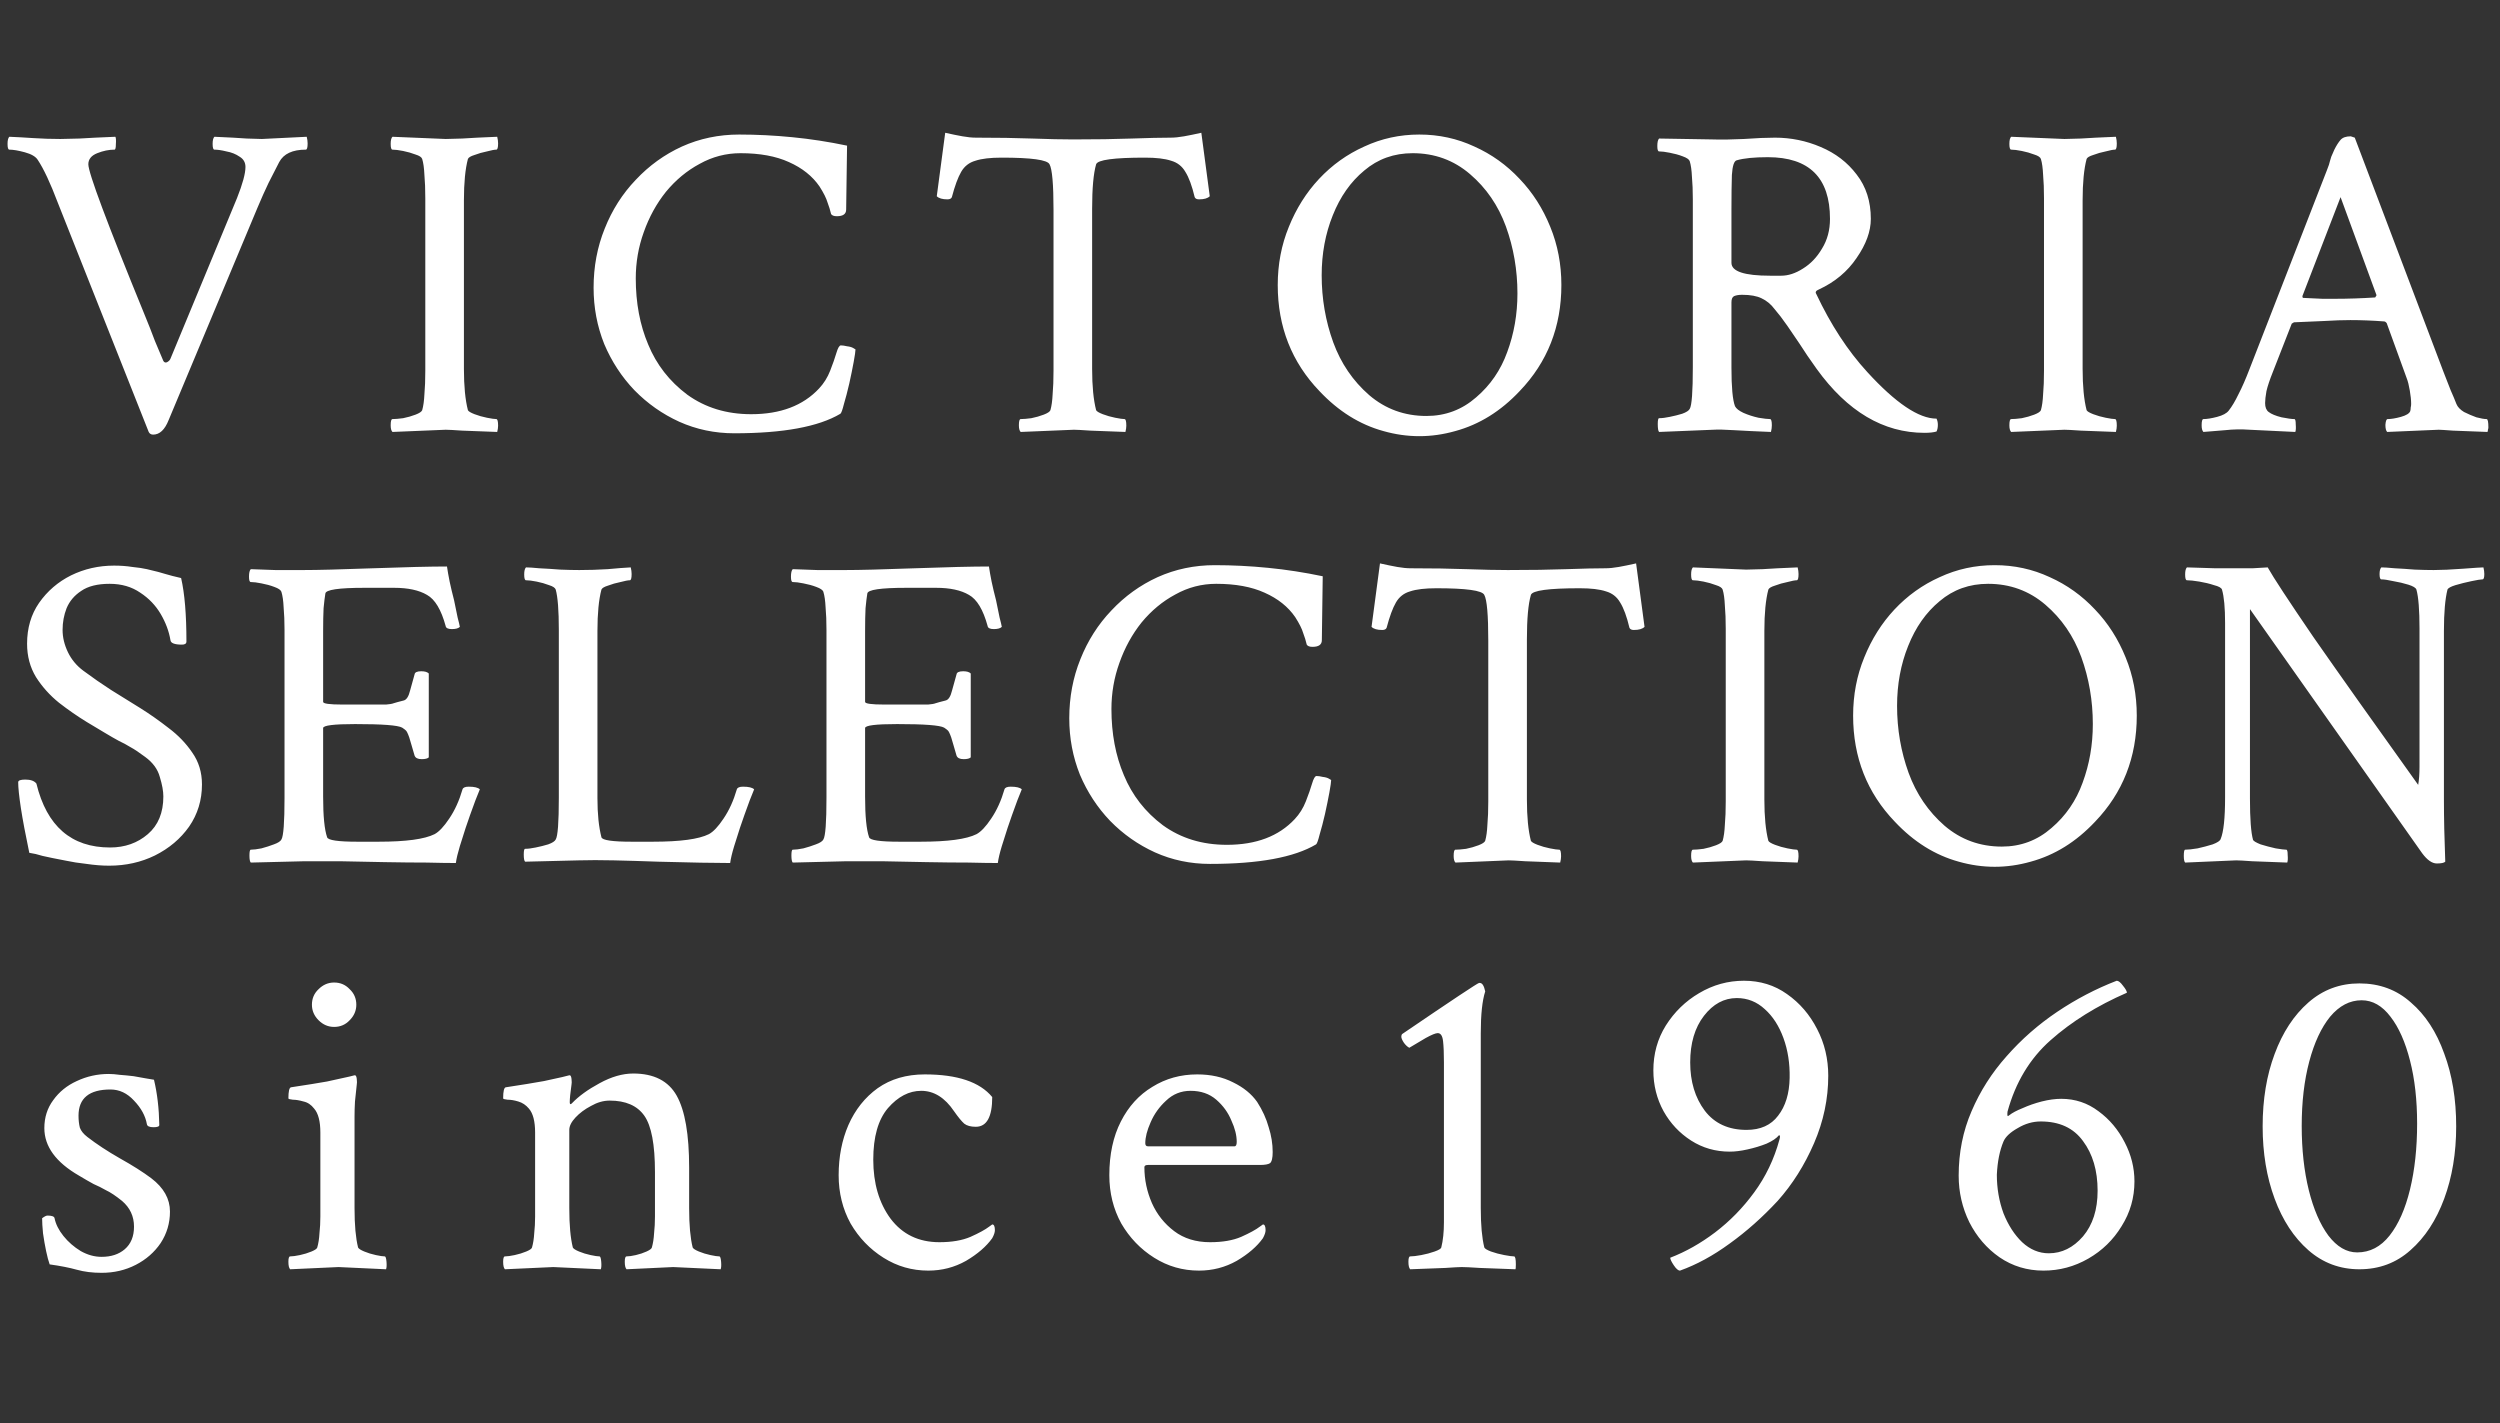 <svg width="209" height="119" viewBox="0 0 209 119" fill="none" xmlns="http://www.w3.org/2000/svg">
<rect x="0" y="0" width="209" height="119" fill="#333333" stroke="none"/>
<path d="M12.803 36.334C12.63 36.334 12.506 36.26 12.432 36.111L4.824 16.926C4.206 15.293 3.649 14.105 3.154 13.363C2.981 13.091 2.622 12.881 2.078 12.732C1.534 12.584 1.101 12.51 0.779 12.51C0.68 12.51 0.631 12.349 0.631 12.027C0.631 11.73 0.68 11.533 0.779 11.434C1.373 11.458 2.041 11.495 2.783 11.545C3.525 11.594 4.28 11.619 5.047 11.619C5.344 11.619 5.876 11.607 6.643 11.582C7.41 11.533 8.411 11.483 9.648 11.434C9.698 11.533 9.71 11.743 9.686 12.065C9.686 12.361 9.648 12.51 9.574 12.51C9.104 12.51 8.622 12.609 8.127 12.807C7.632 13.005 7.385 13.314 7.385 13.734C7.385 14.452 8.943 18.62 12.06 26.24C12.407 27.081 12.704 27.836 12.951 28.504C13.223 29.147 13.458 29.704 13.656 30.174C13.73 30.297 13.829 30.335 13.953 30.285C14.102 30.211 14.2 30.112 14.25 29.988L19.816 16.555C20.287 15.367 20.521 14.501 20.521 13.957C20.521 13.586 20.361 13.301 20.039 13.104C19.717 12.881 19.346 12.732 18.926 12.658C18.53 12.559 18.196 12.51 17.924 12.51C17.825 12.51 17.775 12.349 17.775 12.027C17.775 11.73 17.825 11.533 17.924 11.434C19.087 11.483 19.99 11.533 20.633 11.582C21.301 11.607 21.721 11.619 21.895 11.619L25.643 11.434C25.692 11.632 25.717 11.817 25.717 11.99C25.717 12.337 25.667 12.51 25.568 12.51C24.455 12.51 23.713 12.856 23.342 13.549C23.07 14.068 22.773 14.65 22.451 15.293C22.154 15.912 21.845 16.604 21.523 17.371L14.102 35.109C13.78 35.926 13.347 36.334 12.803 36.334ZM32.809 36.111C32.71 36.012 32.661 35.827 32.661 35.555C32.661 35.208 32.71 35.035 32.809 35.035C33.032 35.035 33.329 35.01 33.7 34.961C34.071 34.887 34.417 34.788 34.739 34.664C35.06 34.54 35.246 34.417 35.295 34.293C35.394 33.947 35.456 33.501 35.481 32.957C35.531 32.413 35.555 31.757 35.555 30.99V16.592C35.555 15.825 35.531 15.169 35.481 14.625C35.456 14.056 35.394 13.611 35.295 13.289C35.246 13.141 35.06 13.017 34.739 12.918C34.417 12.794 34.071 12.695 33.7 12.621C33.329 12.547 33.032 12.51 32.809 12.51C32.71 12.51 32.661 12.349 32.661 12.027C32.661 11.73 32.71 11.533 32.809 11.434L37.262 11.619C37.46 11.619 37.918 11.607 38.635 11.582C39.353 11.533 40.33 11.483 41.567 11.434C41.616 11.632 41.641 11.817 41.641 11.99C41.641 12.337 41.592 12.51 41.493 12.51C41.344 12.51 41.084 12.559 40.713 12.658C40.342 12.732 39.996 12.831 39.674 12.955C39.353 13.054 39.167 13.165 39.118 13.289C38.895 14.13 38.784 15.281 38.784 16.74V30.842C38.784 32.277 38.895 33.427 39.118 34.293C39.167 34.392 39.353 34.503 39.674 34.627C39.996 34.751 40.342 34.85 40.713 34.924C41.084 34.998 41.344 35.035 41.493 35.035C41.592 35.035 41.641 35.221 41.641 35.592C41.641 35.74 41.616 35.913 41.567 36.111C40.33 36.062 39.353 36.025 38.635 36C37.918 35.95 37.46 35.926 37.262 35.926L32.809 36.111ZM61.388 36.223C59.755 36.223 58.221 35.901 56.786 35.258C55.376 34.615 54.127 33.736 53.038 32.623C51.974 31.51 51.133 30.223 50.515 28.764C49.921 27.279 49.624 25.708 49.624 24.051C49.624 22.294 49.933 20.649 50.552 19.115C51.17 17.557 52.036 16.196 53.15 15.033C54.263 13.846 55.549 12.918 57.009 12.25C58.493 11.582 60.089 11.248 61.796 11.248C63.256 11.248 64.74 11.322 66.249 11.471C67.758 11.619 69.28 11.854 70.814 12.176L70.739 17.52C70.739 17.891 70.48 18.076 69.96 18.076C69.713 18.076 69.552 18.014 69.478 17.891C69.403 17.569 69.305 17.247 69.181 16.926C69.082 16.579 68.859 16.134 68.513 15.59C67.919 14.724 67.066 14.044 65.952 13.549C64.864 13.054 63.515 12.807 61.907 12.807C60.695 12.807 59.557 13.104 58.493 13.697C57.429 14.266 56.489 15.046 55.673 16.035C54.881 17.025 54.263 18.15 53.818 19.412C53.372 20.649 53.15 21.936 53.15 23.271C53.15 25.325 53.496 27.168 54.189 28.801C54.881 30.483 55.97 31.881 57.454 32.994C58.963 34.083 60.745 34.627 62.798 34.627C65.247 34.627 67.14 33.91 68.476 32.475C68.871 32.054 69.181 31.559 69.403 30.99C69.626 30.421 69.799 29.926 69.923 29.506C70.047 29.085 70.17 28.875 70.294 28.875C70.442 28.875 70.616 28.9 70.814 28.949C71.036 28.974 71.209 29.023 71.333 29.098L71.519 29.209C71.519 29.357 71.469 29.704 71.37 30.248C71.271 30.792 71.148 31.398 70.999 32.066C70.851 32.71 70.702 33.279 70.554 33.773C70.43 34.268 70.331 34.54 70.257 34.59C68.426 35.678 65.47 36.223 61.388 36.223ZM85.328 36.111C85.229 36.012 85.179 35.827 85.179 35.555C85.179 35.208 85.229 35.035 85.328 35.035C85.55 35.035 85.847 35.01 86.218 34.961C86.59 34.887 86.936 34.788 87.257 34.664C87.579 34.54 87.765 34.417 87.814 34.293C87.913 33.947 87.975 33.501 88 32.957C88.049 32.413 88.074 31.757 88.074 30.99V17.557C88.074 15.404 87.963 14.13 87.74 13.734C87.567 13.363 86.231 13.178 83.732 13.178C82.792 13.178 82.062 13.264 81.543 13.438C81.023 13.586 80.627 13.895 80.355 14.365C80.083 14.835 79.823 15.54 79.576 16.48C79.526 16.604 79.403 16.666 79.205 16.666C78.784 16.666 78.487 16.579 78.314 16.406L79.019 11.1C79.564 11.223 80.046 11.322 80.466 11.396C80.887 11.471 81.258 11.508 81.58 11.508C83.361 11.508 84.932 11.533 86.293 11.582C87.653 11.632 88.791 11.656 89.707 11.656C91.612 11.656 93.245 11.632 94.605 11.582C95.991 11.533 97.079 11.508 97.871 11.508C98.192 11.508 98.564 11.471 98.984 11.396C99.405 11.322 99.887 11.223 100.431 11.1L101.136 16.406C100.963 16.579 100.666 16.666 100.246 16.666C100.048 16.666 99.924 16.604 99.875 16.48C99.652 15.54 99.392 14.835 99.095 14.365C98.823 13.895 98.427 13.586 97.908 13.438C97.388 13.264 96.659 13.178 95.718 13.178C93.121 13.178 91.76 13.363 91.636 13.734C91.414 14.501 91.302 15.738 91.302 17.445V30.842C91.302 32.277 91.414 33.427 91.636 34.293C91.686 34.392 91.871 34.503 92.193 34.627C92.515 34.751 92.861 34.85 93.232 34.924C93.603 34.998 93.863 35.035 94.011 35.035C94.11 35.035 94.16 35.221 94.16 35.592C94.16 35.74 94.135 35.913 94.086 36.111C92.849 36.062 91.871 36.025 91.154 36C90.436 35.95 89.979 35.926 89.781 35.926L85.328 36.111ZM110.307 32.697C107.981 30.273 106.819 27.316 106.819 23.828C106.819 22.096 107.128 20.476 107.746 18.967C108.365 17.433 109.206 16.097 110.27 14.959C111.358 13.796 112.62 12.893 114.055 12.25C115.49 11.582 117.024 11.248 118.656 11.248C120.289 11.248 121.823 11.582 123.258 12.25C124.693 12.893 125.955 13.796 127.043 14.959C128.132 16.097 128.985 17.433 129.604 18.967C130.222 20.476 130.531 22.096 130.531 23.828C130.531 27.316 129.369 30.273 127.043 32.697C125.46 34.38 123.666 35.493 121.662 36.037C119.658 36.606 117.655 36.606 115.651 36.037C113.671 35.493 111.89 34.38 110.307 32.697ZM119.25 34.775C120.834 34.775 122.219 34.256 123.406 33.217C124.594 32.203 125.46 30.941 126.004 29.432C126.573 27.898 126.858 26.265 126.858 24.533C126.858 22.579 126.536 20.711 125.893 18.93C125.25 17.173 124.248 15.713 122.887 14.551C121.526 13.388 119.931 12.807 118.1 12.807C116.541 12.807 115.193 13.289 114.055 14.254C112.917 15.194 112.039 16.443 111.42 18.002C110.802 19.536 110.492 21.206 110.492 23.012C110.492 24.966 110.814 26.834 111.457 28.615C112.1 30.372 113.102 31.844 114.463 33.031C115.824 34.194 117.42 34.775 119.25 34.775ZM160.891 36.185C157.453 36.185 154.447 34.404 151.874 30.842C151.676 30.57 151.416 30.199 151.095 29.729C150.798 29.259 150.241 28.43 149.425 27.242C149.029 26.673 148.67 26.203 148.348 25.832C148.052 25.436 147.693 25.139 147.272 24.941C146.876 24.744 146.332 24.645 145.639 24.645C145.367 24.645 145.145 24.682 144.971 24.756C144.823 24.83 144.749 25.003 144.749 25.275V30.73C144.749 32.363 144.848 33.44 145.046 33.959C145.145 34.157 145.38 34.342 145.751 34.516C146.147 34.689 146.567 34.825 147.012 34.924C147.458 34.998 147.779 35.035 147.977 35.035C148.076 35.035 148.126 35.208 148.126 35.555C148.126 35.728 148.101 35.913 148.052 36.111C146.815 36.062 145.788 36.012 144.971 35.963C144.18 35.913 143.598 35.901 143.227 35.926L138.7 36.111C138.626 36.037 138.589 35.815 138.589 35.443C138.589 35.122 138.626 34.961 138.7 34.961C138.947 34.961 139.244 34.924 139.591 34.85C139.962 34.775 140.308 34.689 140.63 34.59C140.976 34.466 141.186 34.33 141.261 34.182C141.434 33.91 141.52 32.747 141.52 30.693V16.666C141.52 15.949 141.496 15.318 141.446 14.773C141.421 14.229 141.36 13.796 141.261 13.475C141.211 13.326 141.013 13.19 140.667 13.066C140.345 12.943 139.986 12.844 139.591 12.77C139.22 12.695 138.923 12.658 138.7 12.658C138.601 12.658 138.552 12.51 138.552 12.213C138.552 11.891 138.601 11.681 138.7 11.582L143.153 11.656C143.871 11.681 144.749 11.669 145.788 11.619C146.827 11.545 147.693 11.508 148.386 11.508C149.721 11.508 150.996 11.768 152.208 12.287C153.445 12.807 154.447 13.574 155.214 14.588C156.005 15.602 156.401 16.839 156.401 18.299C156.401 19.338 156.005 20.426 155.214 21.564C154.447 22.703 153.395 23.581 152.059 24.199C151.812 24.298 151.738 24.422 151.837 24.57C153.049 27.143 154.471 29.32 156.104 31.102C158.479 33.699 160.409 34.998 161.893 34.998C161.968 35.147 162.005 35.32 162.005 35.518C162.005 35.74 161.968 35.926 161.893 36.074C161.646 36.148 161.312 36.185 160.891 36.185ZM147.977 23.049H148.905C149.499 23.049 150.105 22.851 150.723 22.455C151.367 22.059 151.899 21.503 152.319 20.785C152.764 20.068 152.987 19.239 152.987 18.299C152.987 14.86 151.255 13.141 147.792 13.141C146.654 13.141 145.788 13.227 145.194 13.4C144.971 13.45 144.835 13.858 144.786 14.625C144.761 15.367 144.749 16.32 144.749 17.482V21.973C144.749 22.69 145.825 23.049 147.977 23.049ZM168.132 36.111C168.033 36.012 167.984 35.827 167.984 35.555C167.984 35.208 168.033 35.035 168.132 35.035C168.355 35.035 168.652 35.01 169.023 34.961C169.394 34.887 169.74 34.788 170.062 34.664C170.383 34.54 170.569 34.417 170.619 34.293C170.717 33.947 170.779 33.501 170.804 32.957C170.854 32.413 170.878 31.757 170.878 30.99V16.592C170.878 15.825 170.854 15.169 170.804 14.625C170.779 14.056 170.717 13.611 170.619 13.289C170.569 13.141 170.383 13.017 170.062 12.918C169.74 12.794 169.394 12.695 169.023 12.621C168.652 12.547 168.355 12.51 168.132 12.51C168.033 12.51 167.984 12.349 167.984 12.027C167.984 11.73 168.033 11.533 168.132 11.434L172.585 11.619C172.783 11.619 173.241 11.607 173.958 11.582C174.676 11.533 175.653 11.483 176.89 11.434C176.939 11.632 176.964 11.817 176.964 11.99C176.964 12.337 176.915 12.51 176.816 12.51C176.667 12.51 176.408 12.559 176.036 12.658C175.665 12.732 175.319 12.831 174.997 12.955C174.676 13.054 174.49 13.165 174.441 13.289C174.218 14.13 174.107 15.281 174.107 16.74V30.842C174.107 32.277 174.218 33.427 174.441 34.293C174.49 34.392 174.676 34.503 174.997 34.627C175.319 34.751 175.665 34.85 176.036 34.924C176.408 34.998 176.667 35.035 176.816 35.035C176.915 35.035 176.964 35.221 176.964 35.592C176.964 35.74 176.939 35.913 176.89 36.111C175.653 36.062 174.676 36.025 173.958 36C173.241 35.95 172.783 35.926 172.585 35.926L168.132 36.111ZM184.205 36.111C184.106 36.012 184.057 35.827 184.057 35.555C184.057 35.208 184.106 35.035 184.205 35.035C184.502 35.035 184.885 34.973 185.355 34.85C185.825 34.726 186.147 34.553 186.32 34.33C186.592 33.984 186.865 33.526 187.137 32.957C187.434 32.388 187.743 31.683 188.064 30.842L194.521 14.254C194.67 13.883 194.756 13.623 194.781 13.475C194.831 13.326 194.868 13.203 194.893 13.104C194.942 12.98 195.029 12.782 195.152 12.51C195.325 12.163 195.499 11.891 195.672 11.693C195.845 11.495 196.129 11.396 196.525 11.396L196.859 11.508L204.281 31.102C204.504 31.671 204.702 32.178 204.875 32.623C205.073 33.068 205.234 33.452 205.357 33.773C205.456 34.021 205.667 34.243 205.988 34.441C206.335 34.615 206.681 34.763 207.027 34.887C207.398 34.986 207.683 35.035 207.881 35.035C207.98 35.035 208.029 35.27 208.029 35.74C208.029 35.79 208.017 35.852 207.992 35.926C207.992 35.975 207.98 36.037 207.955 36.111C206.718 36.062 205.753 36.025 205.06 36C204.393 35.95 203.997 35.926 203.873 35.926L199.568 36.111C199.469 36.012 199.42 35.815 199.42 35.518C199.445 35.196 199.506 35.035 199.605 35.035C199.902 35.035 200.273 34.973 200.719 34.85C201.164 34.726 201.424 34.565 201.498 34.367C201.523 34.268 201.535 34.169 201.535 34.07C201.56 33.971 201.572 33.872 201.572 33.773C201.572 33.452 201.535 33.081 201.461 32.66C201.387 32.215 201.3 31.869 201.201 31.621L199.531 27.02C199.457 26.921 199.383 26.871 199.309 26.871C198.344 26.797 197.404 26.76 196.488 26.76C195.845 26.76 195.128 26.785 194.336 26.834C193.569 26.859 192.715 26.896 191.775 26.945L191.59 27.057L189.994 31.139C189.747 31.757 189.573 32.277 189.475 32.697C189.4 33.118 189.363 33.452 189.363 33.699C189.363 34.046 189.462 34.293 189.66 34.441C189.883 34.615 190.241 34.763 190.736 34.887C191.231 34.986 191.59 35.035 191.812 35.035C191.887 35.035 191.924 35.184 191.924 35.48C191.948 35.777 191.936 35.988 191.887 36.111L188.064 35.926C187.372 35.876 186.691 35.889 186.023 35.963C185.38 36.012 184.774 36.062 184.205 36.111ZM195.189 24.979C196.303 24.979 197.428 24.941 198.566 24.867L198.678 24.682L195.672 16.48L192.48 24.756C192.48 24.855 192.505 24.904 192.555 24.904C193.198 24.929 193.73 24.954 194.15 24.979C194.596 24.979 194.942 24.979 195.189 24.979Z" fill="white"/>
<path d="M9.129 72.371C8.535 72.371 7.904 72.322 7.236 72.223C6.568 72.148 6.012 72.062 5.566 71.963C4.651 71.79 3.983 71.654 3.562 71.555C3.167 71.431 2.796 71.344 2.449 71.295C2.128 69.761 1.893 68.512 1.744 67.547C1.596 66.557 1.521 65.84 1.521 65.394C1.521 65.246 1.719 65.172 2.115 65.172C2.561 65.172 2.87 65.283 3.043 65.506C3.909 69.068 5.962 70.85 9.203 70.85C10.44 70.85 11.492 70.478 12.357 69.736C13.223 68.994 13.656 67.943 13.656 66.582C13.656 66.137 13.557 65.592 13.359 64.949C13.186 64.306 12.778 63.749 12.135 63.279C11.64 62.908 11.232 62.636 10.91 62.463C10.588 62.265 10.267 62.092 9.945 61.943C9.624 61.77 9.215 61.535 8.721 61.238L7.236 60.348C6.469 59.878 5.702 59.346 4.936 58.752C4.169 58.133 3.525 57.416 3.006 56.6C2.511 55.783 2.264 54.855 2.264 53.816C2.264 52.505 2.598 51.367 3.266 50.402C3.958 49.413 4.849 48.646 5.938 48.102C7.051 47.557 8.251 47.285 9.537 47.285C10.081 47.285 10.588 47.322 11.059 47.397C11.553 47.446 11.962 47.508 12.283 47.582C13.025 47.755 13.545 47.891 13.842 47.99C14.163 48.089 14.596 48.2 15.141 48.324C15.438 49.611 15.586 51.38 15.586 53.631C15.586 53.804 15.462 53.891 15.215 53.891C14.596 53.891 14.275 53.767 14.25 53.52C14.126 52.777 13.854 52.047 13.434 51.33C13.013 50.613 12.444 50.019 11.727 49.549C11.009 49.054 10.156 48.807 9.166 48.807C8.152 48.807 7.36 49.005 6.791 49.4C6.222 49.772 5.814 50.254 5.566 50.848C5.344 51.417 5.232 52.023 5.232 52.666C5.232 53.285 5.381 53.903 5.678 54.522C5.975 55.14 6.408 55.66 6.977 56.08C7.743 56.649 8.51 57.181 9.277 57.676C10.069 58.171 10.885 58.678 11.727 59.197C12.518 59.692 13.31 60.249 14.102 60.867C14.893 61.461 15.549 62.141 16.068 62.908C16.613 63.675 16.885 64.566 16.885 65.58C16.885 66.891 16.526 68.066 15.809 69.106C15.091 70.12 14.139 70.924 12.951 71.518C11.788 72.087 10.514 72.371 9.129 72.371ZM38.11 72.148C37.491 72.148 36.675 72.136 35.661 72.111C34.671 72.111 33.496 72.099 32.135 72.074C30.775 72.049 29.538 72.025 28.424 72C27.311 72 26.321 72 25.456 72L20.965 72.111C20.891 72.037 20.854 71.839 20.854 71.518C20.854 71.196 20.891 71.035 20.965 71.035C21.188 71.035 21.485 70.998 21.856 70.924C22.227 70.825 22.573 70.713 22.895 70.59C23.241 70.466 23.452 70.33 23.526 70.182C23.699 69.909 23.786 68.747 23.786 66.693V52.666C23.786 51.949 23.761 51.318 23.711 50.773C23.687 50.229 23.625 49.796 23.526 49.475C23.476 49.326 23.279 49.19 22.932 49.066C22.61 48.943 22.252 48.844 21.856 48.77C21.485 48.695 21.188 48.658 20.965 48.658C20.866 48.658 20.817 48.51 20.817 48.213C20.817 47.891 20.866 47.681 20.965 47.582C21.608 47.607 22.289 47.632 23.006 47.656C23.748 47.656 24.54 47.656 25.381 47.656C25.95 47.656 26.717 47.644 27.682 47.619C28.647 47.594 29.81 47.557 31.17 47.508C32.556 47.458 33.756 47.421 34.77 47.397C35.809 47.372 36.675 47.359 37.368 47.359C37.417 47.706 37.491 48.126 37.59 48.621C37.689 49.091 37.813 49.611 37.961 50.18C38.085 50.773 38.184 51.256 38.258 51.627C38.357 51.998 38.419 52.258 38.444 52.406C38.32 52.53 38.097 52.592 37.776 52.592C37.454 52.592 37.281 52.505 37.256 52.332C36.885 50.971 36.366 50.105 35.698 49.734C35.03 49.339 34.114 49.141 32.952 49.141H30.465C28.313 49.141 27.224 49.301 27.2 49.623C27.15 49.92 27.101 50.328 27.051 50.848C27.026 51.367 27.014 51.998 27.014 52.74V58.678C27.014 58.826 27.546 58.9 28.61 58.9H30.577C31.418 58.9 31.987 58.9 32.284 58.9C32.581 58.876 32.791 58.839 32.914 58.789C33.063 58.74 33.335 58.665 33.731 58.566C33.978 58.517 34.164 58.232 34.288 57.713C34.436 57.169 34.56 56.723 34.659 56.377C34.683 56.204 34.869 56.117 35.215 56.117C35.512 56.117 35.722 56.179 35.846 56.303V63.316C35.747 63.415 35.549 63.465 35.252 63.465C34.931 63.465 34.733 63.366 34.659 63.168C34.56 62.822 34.473 62.525 34.399 62.277C34.325 62.03 34.263 61.82 34.213 61.647C34.09 61.3 33.991 61.102 33.916 61.053C33.867 61.003 33.768 60.929 33.62 60.83C33.273 60.632 31.962 60.533 29.686 60.533C27.905 60.533 27.014 60.645 27.014 60.867V66.619C27.014 68.227 27.125 69.353 27.348 69.996C27.422 70.243 28.264 70.367 29.872 70.367H31.653C33.929 70.367 35.487 70.157 36.329 69.736C36.7 69.538 37.108 69.106 37.553 68.438C38.023 67.745 38.394 66.928 38.666 65.988C38.716 65.84 38.889 65.766 39.186 65.766C39.656 65.766 39.965 65.84 40.114 65.988C40.039 66.186 39.916 66.495 39.743 66.916C39.594 67.312 39.446 67.72 39.297 68.141C39.149 68.561 39.025 68.92 38.926 69.217C38.778 69.662 38.617 70.169 38.444 70.738C38.271 71.307 38.159 71.777 38.11 72.148ZM61.042 72.148C59.755 72.148 57.752 72.111 55.03 72.037C53.67 71.988 52.433 71.951 51.319 71.926C50.206 71.901 49.229 71.901 48.388 71.926L43.897 72.037C43.823 71.963 43.786 71.765 43.786 71.443C43.786 71.122 43.823 70.961 43.897 70.961C44.145 70.961 44.442 70.924 44.788 70.85C45.159 70.775 45.505 70.689 45.827 70.59C46.173 70.466 46.384 70.33 46.458 70.182C46.631 69.909 46.718 68.747 46.718 66.693V52.666C46.718 51.033 46.631 49.908 46.458 49.289C46.408 49.141 46.223 49.017 45.901 48.918C45.58 48.794 45.233 48.695 44.862 48.621C44.491 48.547 44.194 48.51 43.972 48.51C43.873 48.51 43.823 48.349 43.823 48.027C43.823 47.73 43.873 47.533 43.972 47.434C44.194 47.434 44.565 47.458 45.085 47.508C45.629 47.533 46.211 47.57 46.829 47.619C47.448 47.644 47.98 47.656 48.425 47.656C49.216 47.656 50.008 47.632 50.8 47.582C51.591 47.508 52.235 47.458 52.73 47.434C52.779 47.632 52.804 47.817 52.804 47.99C52.804 48.337 52.754 48.51 52.655 48.51C52.507 48.51 52.247 48.559 51.876 48.658C51.505 48.732 51.158 48.831 50.837 48.955C50.515 49.054 50.33 49.165 50.28 49.289C50.058 50.13 49.946 51.281 49.946 52.74V66.731C49.946 68.042 50.058 69.13 50.28 69.996C50.355 70.243 51.196 70.367 52.804 70.367H54.585C56.861 70.367 58.42 70.157 59.261 69.736C59.632 69.538 60.04 69.106 60.485 68.438C60.955 67.745 61.327 66.928 61.599 65.988C61.648 65.84 61.821 65.766 62.118 65.766C62.588 65.766 62.897 65.84 63.046 65.988C62.972 66.186 62.848 66.495 62.675 66.916C62.526 67.312 62.378 67.72 62.23 68.141C62.081 68.561 61.957 68.92 61.858 69.217C61.71 69.662 61.549 70.169 61.376 70.738C61.203 71.307 61.091 71.777 61.042 72.148ZM83.417 72.148C82.799 72.148 81.983 72.136 80.968 72.111C79.979 72.111 78.803 72.099 77.443 72.074C76.082 72.049 74.845 72.025 73.732 72C72.619 72 71.629 72 70.763 72L66.273 72.111C66.199 72.037 66.162 71.839 66.162 71.518C66.162 71.196 66.199 71.035 66.273 71.035C66.496 71.035 66.792 70.998 67.163 70.924C67.535 70.825 67.881 70.713 68.203 70.59C68.549 70.466 68.759 70.33 68.833 70.182C69.007 69.909 69.093 68.747 69.093 66.693V52.666C69.093 51.949 69.069 51.318 69.019 50.773C68.994 50.229 68.932 49.796 68.833 49.475C68.784 49.326 68.586 49.19 68.24 49.066C67.918 48.943 67.559 48.844 67.163 48.77C66.792 48.695 66.496 48.658 66.273 48.658C66.174 48.658 66.124 48.51 66.124 48.213C66.124 47.891 66.174 47.681 66.273 47.582C66.916 47.607 67.597 47.632 68.314 47.656C69.056 47.656 69.848 47.656 70.689 47.656C71.258 47.656 72.025 47.644 72.99 47.619C73.954 47.594 75.117 47.557 76.478 47.508C77.863 47.458 79.063 47.421 80.078 47.397C81.117 47.372 81.983 47.359 82.675 47.359C82.725 47.706 82.799 48.126 82.898 48.621C82.997 49.091 83.121 49.611 83.269 50.18C83.393 50.773 83.492 51.256 83.566 51.627C83.665 51.998 83.727 52.258 83.751 52.406C83.628 52.53 83.405 52.592 83.083 52.592C82.762 52.592 82.589 52.505 82.564 52.332C82.193 50.971 81.673 50.105 81.005 49.734C80.337 49.339 79.422 49.141 78.259 49.141H75.773C73.621 49.141 72.532 49.301 72.507 49.623C72.458 49.92 72.408 50.328 72.359 50.848C72.334 51.367 72.322 51.998 72.322 52.74V58.678C72.322 58.826 72.854 58.9 73.917 58.9H75.884C76.725 58.9 77.294 58.9 77.591 58.9C77.888 58.876 78.098 58.839 78.222 58.789C78.371 58.74 78.643 58.665 79.038 58.566C79.286 58.517 79.472 58.232 79.595 57.713C79.744 57.169 79.867 56.723 79.966 56.377C79.991 56.204 80.177 56.117 80.523 56.117C80.82 56.117 81.03 56.179 81.154 56.303V63.316C81.055 63.415 80.857 63.465 80.56 63.465C80.238 63.465 80.04 63.366 79.966 63.168C79.867 62.822 79.781 62.525 79.707 62.277C79.632 62.03 79.57 61.82 79.521 61.647C79.397 61.3 79.298 61.102 79.224 61.053C79.175 61.003 79.076 60.929 78.927 60.83C78.581 60.632 77.27 60.533 74.994 60.533C73.212 60.533 72.322 60.645 72.322 60.867V66.619C72.322 68.227 72.433 69.353 72.656 69.996C72.73 70.243 73.571 70.367 75.179 70.367H76.96C79.236 70.367 80.795 70.157 81.636 69.736C82.007 69.538 82.415 69.106 82.861 68.438C83.331 67.745 83.702 66.928 83.974 65.988C84.023 65.84 84.197 65.766 84.494 65.766C84.964 65.766 85.273 65.84 85.421 65.988C85.347 66.186 85.223 66.495 85.05 66.916C84.902 67.312 84.753 67.72 84.605 68.141C84.457 68.561 84.333 68.92 84.234 69.217C84.085 69.662 83.925 70.169 83.751 70.738C83.578 71.307 83.467 71.777 83.417 72.148ZM101.154 72.223C99.521 72.223 97.988 71.901 96.553 71.258C95.142 70.615 93.893 69.736 92.805 68.623C91.741 67.51 90.9 66.223 90.281 64.764C89.687 63.279 89.391 61.708 89.391 60.051C89.391 58.294 89.7 56.649 90.318 55.115C90.937 53.557 91.803 52.196 92.916 51.033C94.029 49.846 95.316 48.918 96.775 48.25C98.26 47.582 99.855 47.248 101.562 47.248C103.022 47.248 104.506 47.322 106.016 47.471C107.525 47.619 109.046 47.854 110.58 48.176L110.506 53.52C110.506 53.891 110.246 54.076 109.726 54.076C109.479 54.076 109.318 54.014 109.244 53.891C109.17 53.569 109.071 53.247 108.947 52.926C108.848 52.579 108.626 52.134 108.279 51.59C107.685 50.724 106.832 50.044 105.719 49.549C104.63 49.054 103.282 48.807 101.674 48.807C100.462 48.807 99.323 49.103 98.26 49.697C97.196 50.266 96.256 51.046 95.439 52.035C94.648 53.025 94.029 54.15 93.584 55.412C93.139 56.649 92.916 57.935 92.916 59.272C92.916 61.325 93.262 63.168 93.955 64.801C94.648 66.483 95.736 67.881 97.221 68.994C98.73 70.083 100.511 70.627 102.564 70.627C105.014 70.627 106.906 69.909 108.242 68.475C108.638 68.054 108.947 67.559 109.17 66.99C109.393 66.421 109.566 65.926 109.689 65.506C109.813 65.085 109.937 64.875 110.06 64.875C110.209 64.875 110.382 64.9 110.58 64.949C110.803 64.974 110.976 65.023 111.1 65.098L111.285 65.209C111.285 65.357 111.236 65.704 111.137 66.248C111.038 66.792 110.914 67.398 110.766 68.066C110.617 68.71 110.469 69.279 110.32 69.773C110.197 70.268 110.098 70.54 110.023 70.59C108.193 71.678 105.236 72.223 101.154 72.223ZM121.674 72.111C121.575 72.012 121.526 71.827 121.526 71.555C121.526 71.208 121.575 71.035 121.674 71.035C121.897 71.035 122.194 71.01 122.565 70.961C122.936 70.887 123.282 70.788 123.604 70.664C123.926 70.54 124.111 70.417 124.161 70.293C124.26 69.947 124.321 69.501 124.346 68.957C124.396 68.413 124.42 67.757 124.42 66.99V53.557C124.42 51.404 124.309 50.13 124.086 49.734C123.913 49.363 122.577 49.178 120.079 49.178C119.138 49.178 118.409 49.264 117.889 49.438C117.37 49.586 116.974 49.895 116.702 50.365C116.429 50.835 116.17 51.54 115.922 52.48C115.873 52.604 115.749 52.666 115.551 52.666C115.131 52.666 114.834 52.579 114.661 52.406L115.366 47.1C115.91 47.223 116.392 47.322 116.813 47.397C117.233 47.471 117.605 47.508 117.926 47.508C119.707 47.508 121.278 47.533 122.639 47.582C124 47.632 125.138 47.656 126.053 47.656C127.958 47.656 129.591 47.632 130.952 47.582C132.337 47.533 133.426 47.508 134.217 47.508C134.539 47.508 134.91 47.471 135.33 47.397C135.751 47.322 136.233 47.223 136.778 47.1L137.483 52.406C137.31 52.579 137.013 52.666 136.592 52.666C136.394 52.666 136.271 52.604 136.221 52.48C135.998 51.54 135.739 50.835 135.442 50.365C135.17 49.895 134.774 49.586 134.254 49.438C133.735 49.264 133.005 49.178 132.065 49.178C129.467 49.178 128.107 49.363 127.983 49.734C127.76 50.501 127.649 51.738 127.649 53.445V66.842C127.649 68.277 127.76 69.427 127.983 70.293C128.032 70.392 128.218 70.503 128.539 70.627C128.861 70.751 129.207 70.85 129.579 70.924C129.95 70.998 130.209 71.035 130.358 71.035C130.457 71.035 130.506 71.221 130.506 71.592C130.506 71.74 130.482 71.913 130.432 72.111C129.195 72.062 128.218 72.025 127.5 72C126.783 71.951 126.325 71.926 126.127 71.926L121.674 72.111ZM141.526 72.111C141.427 72.012 141.378 71.827 141.378 71.555C141.378 71.208 141.427 71.035 141.526 71.035C141.749 71.035 142.046 71.01 142.417 70.961C142.788 70.887 143.134 70.788 143.456 70.664C143.778 70.54 143.963 70.417 144.013 70.293C144.112 69.947 144.173 69.501 144.198 68.957C144.248 68.413 144.272 67.757 144.272 66.99V52.592C144.272 51.825 144.248 51.169 144.198 50.625C144.173 50.056 144.112 49.611 144.013 49.289C143.963 49.141 143.778 49.017 143.456 48.918C143.134 48.794 142.788 48.695 142.417 48.621C142.046 48.547 141.749 48.51 141.526 48.51C141.427 48.51 141.378 48.349 141.378 48.027C141.378 47.73 141.427 47.533 141.526 47.434L145.979 47.619C146.177 47.619 146.635 47.607 147.352 47.582C148.07 47.533 149.047 47.483 150.284 47.434C150.334 47.632 150.358 47.817 150.358 47.99C150.358 48.337 150.309 48.51 150.21 48.51C150.061 48.51 149.802 48.559 149.431 48.658C149.059 48.732 148.713 48.831 148.391 48.955C148.07 49.054 147.884 49.165 147.835 49.289C147.612 50.13 147.501 51.281 147.501 52.74V66.842C147.501 68.277 147.612 69.427 147.835 70.293C147.884 70.392 148.07 70.503 148.391 70.627C148.713 70.751 149.059 70.85 149.431 70.924C149.802 70.998 150.061 71.035 150.21 71.035C150.309 71.035 150.358 71.221 150.358 71.592C150.358 71.74 150.334 71.913 150.284 72.111C149.047 72.062 148.07 72.025 147.352 72C146.635 71.951 146.177 71.926 145.979 71.926L141.526 72.111ZM158.41 68.697C156.084 66.273 154.921 63.316 154.921 59.828C154.921 58.096 155.23 56.476 155.849 54.967C156.467 53.433 157.309 52.097 158.372 50.959C159.461 49.796 160.723 48.893 162.158 48.25C163.592 47.582 165.126 47.248 166.759 47.248C168.392 47.248 169.926 47.582 171.361 48.25C172.796 48.893 174.057 49.796 175.146 50.959C176.234 52.097 177.088 53.433 177.706 54.967C178.325 56.476 178.634 58.096 178.634 59.828C178.634 63.316 177.471 66.273 175.146 68.697C173.563 70.38 171.769 71.493 169.765 72.037C167.761 72.606 165.757 72.606 163.753 72.037C161.774 71.493 159.993 70.38 158.41 68.697ZM167.353 70.775C168.936 70.775 170.322 70.256 171.509 69.217C172.697 68.203 173.563 66.941 174.107 65.432C174.676 63.898 174.96 62.265 174.96 60.533C174.96 58.579 174.639 56.711 173.995 54.93C173.352 53.173 172.35 51.714 170.99 50.551C169.629 49.388 168.033 48.807 166.202 48.807C164.644 48.807 163.296 49.289 162.158 50.254C161.02 51.194 160.141 52.443 159.523 54.002C158.904 55.536 158.595 57.206 158.595 59.012C158.595 60.966 158.917 62.834 159.56 64.615C160.203 66.372 161.205 67.844 162.566 69.031C163.926 70.194 165.522 70.775 167.353 70.775ZM203.719 72.186C203.323 72.186 202.915 71.901 202.494 71.332L188.096 50.922V66.768C188.096 68.45 188.182 69.6 188.355 70.219C188.405 70.318 188.615 70.441 188.986 70.59C189.382 70.713 189.803 70.825 190.248 70.924C190.693 70.998 190.99 71.035 191.139 71.035C191.213 71.035 191.25 71.184 191.25 71.481C191.275 71.777 191.262 71.988 191.213 72.111C189.976 72.062 188.999 72.025 188.281 72C187.588 71.951 187.143 71.926 186.945 71.926L182.678 72.111C182.603 72.037 182.566 71.852 182.566 71.555C182.566 71.208 182.603 71.035 182.678 71.035C182.925 71.035 183.271 70.998 183.717 70.924C184.162 70.825 184.583 70.713 184.978 70.59C185.374 70.441 185.597 70.293 185.646 70.144C185.894 69.551 186.017 68.388 186.017 66.656V52.072C186.017 50.81 185.931 49.883 185.758 49.289C185.708 49.141 185.486 49.017 185.09 48.918C184.719 48.794 184.31 48.695 183.865 48.621C183.42 48.547 183.073 48.51 182.826 48.51C182.727 48.51 182.678 48.349 182.678 48.027C182.678 47.73 182.727 47.533 182.826 47.434C183.791 47.458 184.583 47.483 185.201 47.508C185.844 47.508 186.314 47.508 186.611 47.508C187.254 47.508 187.823 47.508 188.318 47.508C188.813 47.483 189.234 47.458 189.58 47.434C190.05 48.275 191.324 50.217 193.402 53.26C195.505 56.278 198.424 60.397 202.16 65.617C202.234 65.197 202.271 64.689 202.271 64.096V52.555C202.271 50.996 202.185 49.908 202.012 49.289C201.962 49.141 201.739 49.005 201.344 48.881C200.948 48.757 200.527 48.658 200.082 48.584C199.637 48.485 199.303 48.435 199.08 48.435C198.981 48.435 198.931 48.287 198.931 47.99C198.931 47.718 198.981 47.533 199.08 47.434C199.303 47.434 199.674 47.458 200.193 47.508C200.713 47.533 201.269 47.57 201.863 47.619C202.482 47.644 203.014 47.656 203.459 47.656C204.102 47.656 204.918 47.619 205.908 47.545C206.873 47.471 207.442 47.434 207.615 47.434C207.665 47.632 207.689 47.817 207.689 47.99C207.689 48.287 207.64 48.435 207.541 48.435C207.392 48.435 207.083 48.485 206.613 48.584C206.143 48.683 205.698 48.794 205.277 48.918C204.881 49.042 204.659 49.165 204.609 49.289C204.51 49.685 204.436 50.167 204.387 50.736C204.337 51.305 204.312 51.973 204.312 52.74V66.842C204.312 68.376 204.349 70.107 204.424 72.037C204.325 72.136 204.09 72.186 203.719 72.186Z" fill="white"/>
<path d="M8.494 106.408C7.727 106.408 7.035 106.322 6.416 106.148C5.798 105.975 5.043 105.827 4.152 105.703C4.053 105.431 3.954 105.06 3.855 104.59C3.757 104.12 3.67 103.625 3.596 103.105C3.546 102.586 3.521 102.165 3.521 101.844C3.719 101.695 3.868 101.621 3.967 101.621C4.338 101.621 4.536 101.695 4.561 101.844C4.66 102.339 4.907 102.833 5.303 103.328C5.699 103.823 6.181 104.243 6.75 104.59C7.319 104.911 7.9 105.072 8.494 105.072C9.286 105.072 9.929 104.862 10.424 104.441C10.943 103.996 11.203 103.365 11.203 102.549C11.203 101.683 10.869 100.965 10.201 100.396C9.682 99.976 9.236 99.679 8.865 99.506C8.519 99.308 8.173 99.135 7.826 98.986C7.505 98.813 7.096 98.578 6.602 98.281C4.672 97.168 3.707 95.844 3.707 94.311C3.707 93.42 3.954 92.641 4.449 91.973C4.944 91.28 5.6 90.748 6.416 90.377C7.257 89.981 8.148 89.783 9.088 89.783C9.36 89.783 9.669 89.808 10.016 89.857C10.362 89.882 10.745 89.919 11.166 89.969C11.587 90.043 11.933 90.105 12.205 90.154C12.477 90.204 12.7 90.241 12.873 90.266C13.145 91.404 13.294 92.665 13.318 94.051C13.318 94.174 13.158 94.236 12.836 94.236C12.49 94.236 12.304 94.15 12.279 93.977C12.156 93.284 11.797 92.628 11.203 92.01C10.634 91.391 9.979 91.082 9.236 91.082C7.455 91.082 6.564 91.812 6.564 93.272C6.564 93.643 6.602 93.977 6.676 94.273C6.775 94.546 6.985 94.805 7.307 95.053C8.074 95.647 8.977 96.24 10.016 96.834C11.079 97.428 11.958 97.984 12.65 98.504C13.69 99.296 14.209 100.223 14.209 101.287C14.209 102.252 13.949 103.13 13.43 103.922C12.91 104.689 12.217 105.295 11.352 105.74C10.486 106.186 9.533 106.408 8.494 106.408ZM24.258 106.111C24.159 106.012 24.11 105.802 24.11 105.48C24.11 105.184 24.159 105.035 24.258 105.035C24.456 105.035 24.728 104.998 25.075 104.924C25.421 104.85 25.743 104.751 26.04 104.627C26.336 104.503 26.497 104.392 26.522 104.293C26.621 103.947 26.683 103.551 26.707 103.105C26.757 102.66 26.782 102.19 26.782 101.695V94.682C26.782 93.742 26.608 93.074 26.262 92.678C26.015 92.356 25.718 92.158 25.372 92.084C25.025 91.985 24.728 91.936 24.481 91.936C24.233 91.911 24.11 91.874 24.11 91.824C24.11 91.231 24.184 90.921 24.332 90.897C25.644 90.699 26.646 90.538 27.338 90.414C28.031 90.266 28.649 90.13 29.194 90.006L29.639 89.894C29.738 89.87 29.8 89.969 29.825 90.191C29.849 90.414 29.849 90.575 29.825 90.674C29.775 91.169 29.726 91.639 29.676 92.084C29.651 92.529 29.639 92.95 29.639 93.346V100.99C29.639 101.708 29.664 102.339 29.713 102.883C29.763 103.427 29.837 103.897 29.936 104.293C29.985 104.392 30.159 104.503 30.456 104.627C30.752 104.751 31.074 104.85 31.42 104.924C31.767 104.998 32.014 105.035 32.163 105.035C32.237 105.035 32.286 105.184 32.311 105.48C32.336 105.777 32.323 105.988 32.274 106.111L28.303 105.926L24.258 106.111ZM27.932 85.85C27.437 85.85 27.004 85.664 26.633 85.293C26.262 84.922 26.077 84.489 26.077 83.994C26.077 83.475 26.262 83.042 26.633 82.695C27.004 82.324 27.437 82.139 27.932 82.139C28.452 82.139 28.884 82.324 29.231 82.695C29.602 83.042 29.788 83.475 29.788 83.994C29.788 84.489 29.602 84.922 29.231 85.293C28.884 85.664 28.452 85.85 27.932 85.85ZM42.212 106.111C42.113 106.012 42.063 105.802 42.063 105.48C42.063 105.184 42.113 105.035 42.212 105.035C42.41 105.035 42.682 104.998 43.028 104.924C43.374 104.85 43.696 104.751 43.993 104.627C44.29 104.503 44.451 104.392 44.475 104.293C44.574 103.947 44.636 103.551 44.661 103.105C44.71 102.66 44.735 102.19 44.735 101.695V94.682C44.735 93.742 44.562 93.074 44.216 92.678C43.968 92.381 43.671 92.183 43.325 92.084C43.003 91.985 42.706 91.936 42.434 91.936C42.187 91.911 42.063 91.874 42.063 91.824C42.063 91.231 42.138 90.921 42.286 90.897C43.597 90.699 44.661 90.525 45.477 90.377C46.294 90.204 46.801 90.092 46.999 90.043L47.593 89.894C47.691 89.87 47.753 89.969 47.778 90.191C47.803 90.414 47.803 90.575 47.778 90.674C47.729 91.02 47.691 91.317 47.667 91.564C47.642 91.812 47.63 92.01 47.63 92.158C47.63 92.257 47.654 92.307 47.704 92.307C47.729 92.307 47.766 92.282 47.815 92.232C48.384 91.639 49.151 91.082 50.116 90.562C51.106 90.018 52.046 89.746 52.936 89.746C54.668 89.746 55.88 90.365 56.573 91.602C57.266 92.838 57.612 94.842 57.612 97.613V100.99C57.612 101.708 57.637 102.339 57.686 102.883C57.736 103.427 57.81 103.897 57.909 104.293C57.959 104.392 58.132 104.503 58.428 104.627C58.725 104.751 59.047 104.85 59.393 104.924C59.74 104.998 59.987 105.035 60.136 105.035C60.21 105.035 60.259 105.184 60.284 105.48C60.309 105.777 60.296 105.988 60.247 106.111L56.276 105.926L52.38 106.111C52.281 106.012 52.231 105.802 52.231 105.48C52.231 105.184 52.281 105.035 52.38 105.035C52.578 105.035 52.837 104.998 53.159 104.924C53.481 104.85 53.778 104.751 54.05 104.627C54.322 104.503 54.47 104.392 54.495 104.293C54.594 103.947 54.656 103.551 54.681 103.105C54.73 102.66 54.755 102.19 54.755 101.695V97.984C54.755 95.684 54.458 94.113 53.864 93.272C53.27 92.43 52.306 92.01 50.969 92.01C50.45 92.01 49.931 92.158 49.411 92.455C48.891 92.727 48.459 93.049 48.112 93.42C47.766 93.791 47.593 94.137 47.593 94.459V100.99C47.593 101.708 47.617 102.339 47.667 102.883C47.716 103.427 47.791 103.897 47.889 104.293C47.939 104.392 48.112 104.503 48.409 104.627C48.706 104.751 49.028 104.85 49.374 104.924C49.72 104.998 49.968 105.035 50.116 105.035C50.19 105.035 50.24 105.184 50.264 105.48C50.289 105.777 50.277 105.988 50.227 106.111L46.257 105.926L42.212 106.111ZM77.607 106.223C76.246 106.223 74.997 105.864 73.859 105.146C72.721 104.429 71.805 103.477 71.112 102.289C70.445 101.077 70.111 99.728 70.111 98.244C70.111 96.71 70.383 95.312 70.927 94.051C71.496 92.764 72.312 91.738 73.376 90.971C74.465 90.204 75.776 89.82 77.31 89.82C80.031 89.82 81.911 90.451 82.95 91.713C82.95 93.37 82.493 94.199 81.577 94.199C81.157 94.199 80.835 94.113 80.612 93.939C80.39 93.742 80.105 93.395 79.759 92.9C78.992 91.762 78.077 91.193 77.013 91.193C75.999 91.193 75.071 91.676 74.23 92.641C73.413 93.606 73.005 95.04 73.005 96.945C73.005 98.924 73.487 100.57 74.452 101.881C75.442 103.192 76.803 103.848 78.534 103.848C79.573 103.848 80.439 103.699 81.132 103.402C81.85 103.081 82.369 102.796 82.691 102.549L82.95 102.363C83.099 102.363 83.173 102.524 83.173 102.846C83.173 103.019 83.099 103.242 82.95 103.514C82.456 104.206 81.726 104.837 80.761 105.406C79.796 105.951 78.745 106.223 77.607 106.223ZM100.236 106.223C98.875 106.223 97.626 105.864 96.488 105.146C95.35 104.429 94.434 103.477 93.742 102.289C93.074 101.077 92.74 99.728 92.74 98.244C92.74 96.512 93.061 95.016 93.705 93.754C94.348 92.492 95.226 91.527 96.34 90.859C97.453 90.167 98.702 89.82 100.088 89.82C101.226 89.82 102.227 90.043 103.093 90.488C103.959 90.909 104.627 91.453 105.097 92.121C105.543 92.814 105.864 93.519 106.062 94.236C106.285 94.929 106.396 95.622 106.396 96.314C106.396 96.809 106.322 97.118 106.173 97.242C106.025 97.341 105.74 97.391 105.32 97.391H95.968C95.77 97.391 95.671 97.453 95.671 97.576C95.671 98.615 95.882 99.617 96.302 100.582C96.723 101.522 97.341 102.301 98.158 102.92C98.974 103.538 99.976 103.848 101.164 103.848C102.203 103.848 103.069 103.699 103.761 103.402C104.479 103.081 104.998 102.796 105.32 102.549L105.58 102.363C105.728 102.363 105.802 102.524 105.802 102.846C105.802 103.019 105.728 103.242 105.58 103.514C105.085 104.206 104.355 104.837 103.39 105.406C102.425 105.951 101.374 106.223 100.236 106.223ZM95.968 95.832H103.205C103.328 95.832 103.39 95.708 103.39 95.461C103.39 94.917 103.242 94.323 102.945 93.68C102.673 93.012 102.252 92.43 101.683 91.936C101.114 91.441 100.397 91.193 99.531 91.193C98.739 91.193 98.059 91.466 97.49 92.01C96.921 92.529 96.488 93.135 96.191 93.828C95.894 94.496 95.746 95.078 95.746 95.572C95.746 95.745 95.82 95.832 95.968 95.832ZM117.893 106.111C117.794 106.012 117.744 105.802 117.744 105.48C117.744 105.184 117.794 105.035 117.893 105.035C118.115 105.035 118.424 104.998 118.82 104.924C119.216 104.85 119.587 104.751 119.934 104.627C120.28 104.503 120.465 104.392 120.49 104.293C120.639 103.699 120.713 102.994 120.713 102.178V88.818C120.713 88.051 120.688 87.458 120.639 87.037C120.589 86.592 120.441 86.369 120.193 86.369C120.02 86.369 119.686 86.505 119.191 86.777C118.721 87.049 118.264 87.322 117.818 87.594C117.67 87.519 117.521 87.383 117.373 87.186C117.225 86.963 117.15 86.79 117.15 86.666C117.15 86.567 117.175 86.493 117.225 86.443C121.406 83.598 123.546 82.176 123.645 82.176H123.719C123.917 82.176 124.065 82.411 124.164 82.881C123.917 83.648 123.793 84.811 123.793 86.369V100.99C123.793 101.708 123.818 102.339 123.867 102.883C123.917 103.427 123.991 103.897 124.09 104.293C124.139 104.392 124.325 104.503 124.646 104.627C124.993 104.751 125.364 104.85 125.76 104.924C126.156 104.998 126.428 105.035 126.576 105.035C126.675 105.035 126.725 105.258 126.725 105.703C126.725 105.951 126.712 106.087 126.688 106.111C125.451 106.062 124.461 106.025 123.719 106C122.977 105.951 122.469 105.926 122.197 105.926C121.999 105.926 121.542 105.951 120.824 106C120.107 106.025 119.13 106.062 117.893 106.111ZM140.448 106.223C140.299 106.223 140.126 106.074 139.928 105.777C139.73 105.48 139.631 105.27 139.631 105.146C140.918 104.652 142.167 103.947 143.379 103.031C144.616 102.091 145.705 100.978 146.645 99.691C147.61 98.38 148.315 96.908 148.76 95.275C148.834 95.028 148.822 94.904 148.723 94.904C148.525 95.152 148.179 95.387 147.684 95.609C147.189 95.807 146.657 95.968 146.088 96.092C145.544 96.216 145.049 96.277 144.604 96.277C143.416 96.277 142.34 95.968 141.375 95.35C140.411 94.731 139.644 93.915 139.075 92.9C138.506 91.861 138.221 90.723 138.221 89.486C138.221 88.101 138.567 86.852 139.26 85.738C139.978 84.6 140.905 83.697 142.043 83.029C143.206 82.337 144.455 81.99 145.791 81.99C147.152 81.99 148.352 82.361 149.391 83.103C150.455 83.846 151.296 84.823 151.914 86.035C152.533 87.223 152.842 88.522 152.842 89.932C152.842 91.861 152.446 93.742 151.655 95.572C150.863 97.403 149.849 99.011 148.612 100.396C147.35 101.757 146.014 102.945 144.604 103.959C143.218 104.973 141.833 105.728 140.448 106.223ZM146.014 94.459C147.177 94.459 148.055 94.063 148.649 93.272C149.267 92.48 149.589 91.428 149.614 90.117C149.638 88.905 149.465 87.792 149.094 86.777C148.723 85.763 148.204 84.959 147.536 84.365C146.868 83.747 146.088 83.438 145.198 83.438C144.134 83.438 143.218 83.932 142.452 84.922C141.685 85.912 141.301 87.21 141.301 88.818C141.301 90.426 141.709 91.775 142.526 92.863C143.342 93.927 144.505 94.459 146.014 94.459ZM170.833 106.223C169.472 106.223 168.248 105.852 167.159 105.109C166.095 104.367 165.254 103.39 164.636 102.178C164.042 100.965 163.745 99.667 163.745 98.281C163.745 96.352 164.104 94.558 164.821 92.9C165.539 91.218 166.516 89.684 167.753 88.299C168.99 86.889 170.4 85.652 171.983 84.588C173.567 83.524 175.224 82.658 176.956 81.99C177.104 81.99 177.277 82.126 177.475 82.398C177.698 82.671 177.809 82.868 177.809 82.992C175.311 84.081 173.183 85.404 171.427 86.963C169.695 88.497 168.495 90.488 167.827 92.938C167.802 93.185 167.815 93.309 167.864 93.309L167.975 93.234C168.223 93.037 168.594 92.838 169.089 92.641C169.583 92.418 170.115 92.232 170.684 92.084C171.278 91.936 171.822 91.861 172.317 91.861C173.48 91.861 174.519 92.208 175.434 92.9C176.35 93.568 177.08 94.434 177.624 95.498C178.168 96.537 178.44 97.626 178.44 98.764C178.44 100.124 178.082 101.374 177.364 102.512C176.671 103.65 175.744 104.553 174.581 105.221C173.418 105.889 172.169 106.223 170.833 106.223ZM171.278 104.775C172.367 104.775 173.319 104.305 174.136 103.365C174.952 102.4 175.36 101.126 175.36 99.543C175.36 97.861 174.952 96.475 174.136 95.387C173.344 94.298 172.169 93.754 170.61 93.754C169.942 93.754 169.299 93.939 168.68 94.311C168.062 94.657 167.666 95.028 167.493 95.424C167.171 96.191 166.986 97.118 166.936 98.207C166.936 99.345 167.122 100.421 167.493 101.436C167.889 102.425 168.408 103.229 169.052 103.848C169.72 104.466 170.462 104.775 171.278 104.775ZM197.247 106.111C195.614 106.111 194.192 105.579 192.98 104.516C191.767 103.452 190.827 102.017 190.159 100.211C189.491 98.405 189.157 96.389 189.157 94.162C189.157 91.911 189.491 89.894 190.159 88.113C190.827 86.307 191.767 84.872 192.98 83.809C194.192 82.745 195.614 82.213 197.247 82.213C198.93 82.213 200.364 82.745 201.552 83.809C202.764 84.848 203.692 86.27 204.335 88.076C205.003 89.857 205.337 91.886 205.337 94.162C205.337 96.389 205.003 98.405 204.335 100.211C203.667 102.017 202.727 103.452 201.515 104.516C200.327 105.579 198.905 106.111 197.247 106.111ZM197.062 104.701C198.126 104.701 199.029 104.231 199.771 103.291C200.513 102.351 201.082 101.064 201.478 99.432C201.874 97.799 202.071 95.968 202.071 93.939C202.071 91.96 201.874 90.204 201.478 88.67C201.082 87.111 200.538 85.887 199.845 84.996C199.152 84.081 198.348 83.623 197.433 83.623C196.443 83.623 195.565 84.081 194.798 84.996C194.056 85.912 193.474 87.161 193.054 88.744C192.633 90.328 192.423 92.121 192.423 94.125C192.423 96.104 192.621 97.898 193.017 99.506C193.413 101.089 193.957 102.351 194.65 103.291C195.367 104.231 196.171 104.701 197.062 104.701Z" fill="white"/>
</svg>
